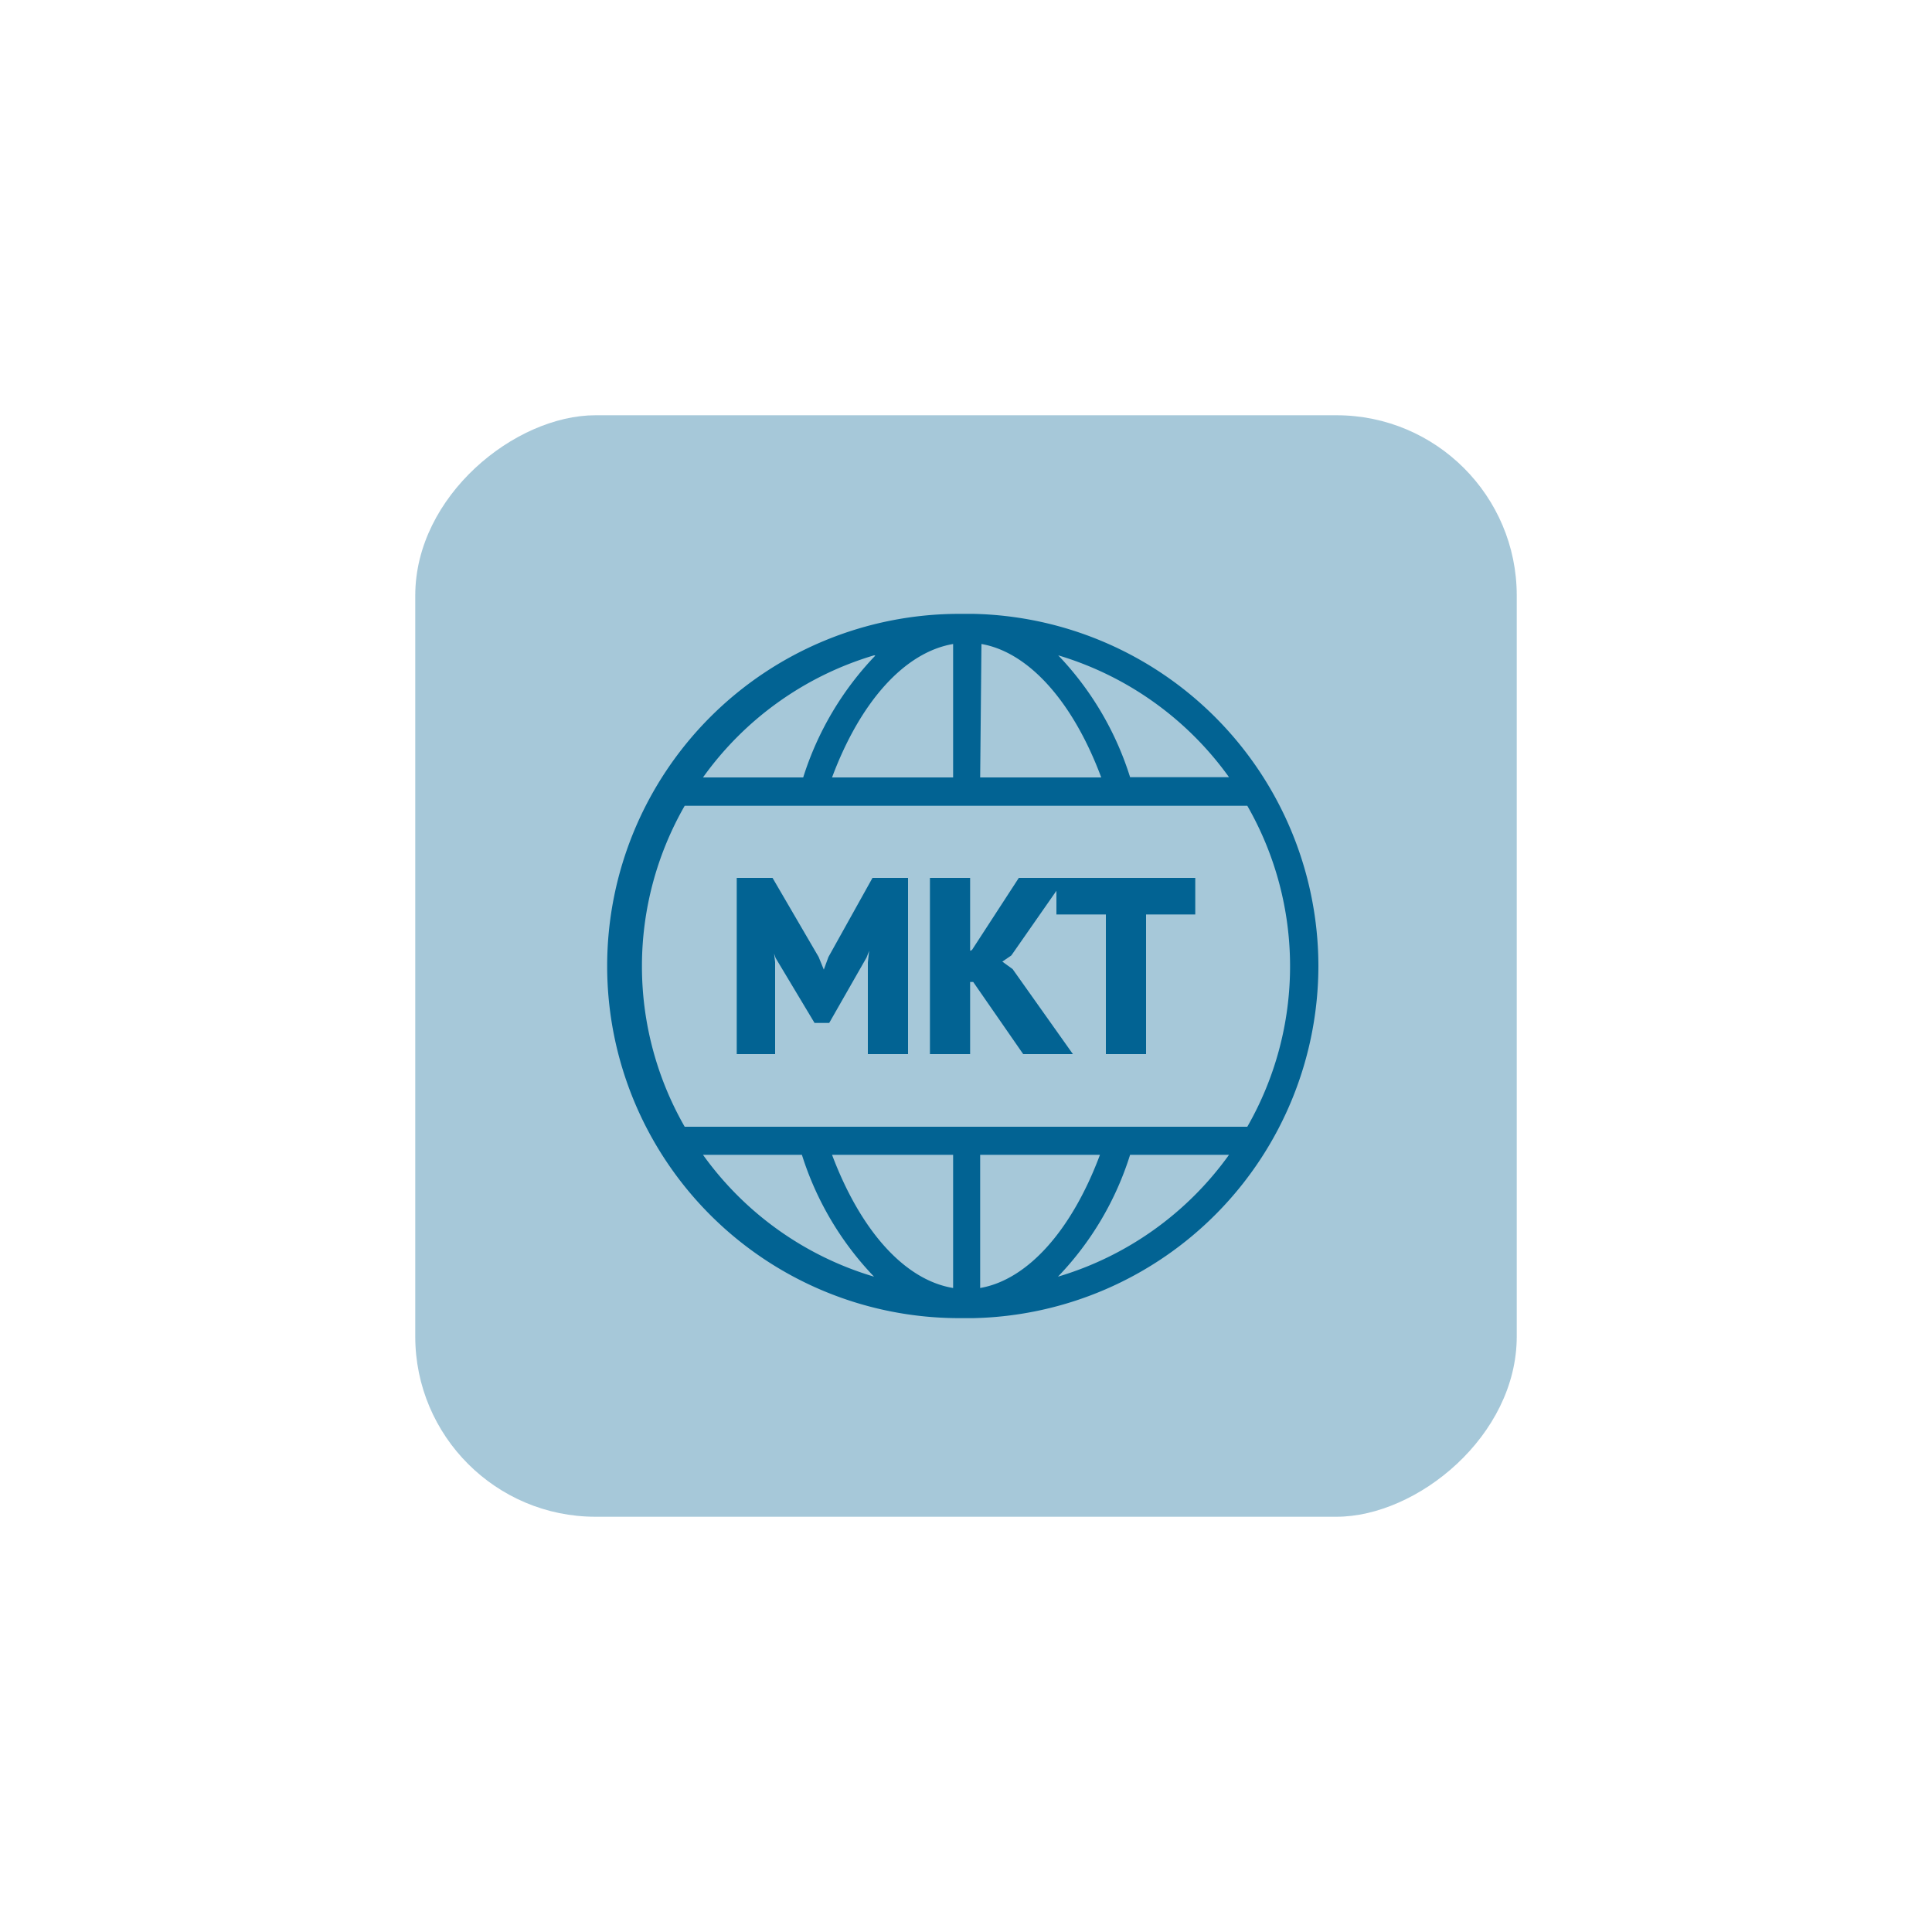 <svg viewBox="0 0 75 75" xmlns="http://www.w3.org/2000/svg" data-name="Layer 1" id="Layer_1"><defs><style>.cls-1,.cls-2{fill:#026393;}.cls-1{opacity:0.35;}</style></defs><rect transform="translate(75) rotate(90)" rx="7" height="42.76" width="42.76" y="16.12" x="16.12" class="cls-1"></rect><path d="M51.18,37.5a13.69,13.69,0,0,0-13.4-13.67h-.54a13.67,13.67,0,0,0,0,27.34h.53A13.69,13.69,0,0,0,51.18,37.5Zm-3.47-7.33H43.87a12.06,12.06,0,0,0-2.79-4.73A12.59,12.59,0,0,1,47.71,30.17ZM37,25v5.18H32.3C33.4,27.23,35.12,25.32,37,25Zm1.1,0c1.83.32,3.55,2.23,4.65,5.18H38.05Zm-4.12.45a12.07,12.07,0,0,0-2.8,4.73H27.29A12.57,12.57,0,0,1,33.93,25.44Zm-7.35,5.83H48.42a12.52,12.52,0,0,1,0,12.46H26.58a12.52,12.52,0,0,1,0-12.46ZM32.3,44.83H37V50C35.12,49.69,33.41,47.78,32.3,44.83ZM38.05,50V44.83H42.7C41.6,47.77,39.89,49.68,38.05,50ZM27.29,44.83h3.84a12.07,12.07,0,0,0,2.8,4.73A12.57,12.57,0,0,1,27.29,44.83Zm13.78,4.73a12,12,0,0,0,2.8-4.73h3.84A12.57,12.57,0,0,1,41.07,49.56Z" class="cls-2"></path><polygon points="30.09 40.92 30.09 37.35 30.05 37.02 30.11 37.19 31.62 39.71 32.19 39.71 33.64 37.17 33.74 36.91 33.69 37.36 33.69 40.92 35.25 40.92 35.25 34.08 33.87 34.08 32.16 37.15 31.98 37.64 31.78 37.15 29.99 34.08 28.6 34.08 28.6 40.92 30.09 40.92" class="cls-2"></polygon><polygon points="37.66 38.12 37.78 38.12 39.72 40.92 41.65 40.92 39.31 37.62 38.91 37.33 39.26 37.09 41.01 34.58 41.01 35.5 42.93 35.5 42.93 40.92 44.49 40.92 44.49 35.5 46.4 35.5 46.4 34.08 41.35 34.08 41.01 34.08 39.55 34.08 37.73 36.88 37.66 36.91 37.66 34.08 36.1 34.08 36.1 40.92 37.66 40.92 37.66 38.12" class="cls-2"></polygon></svg>